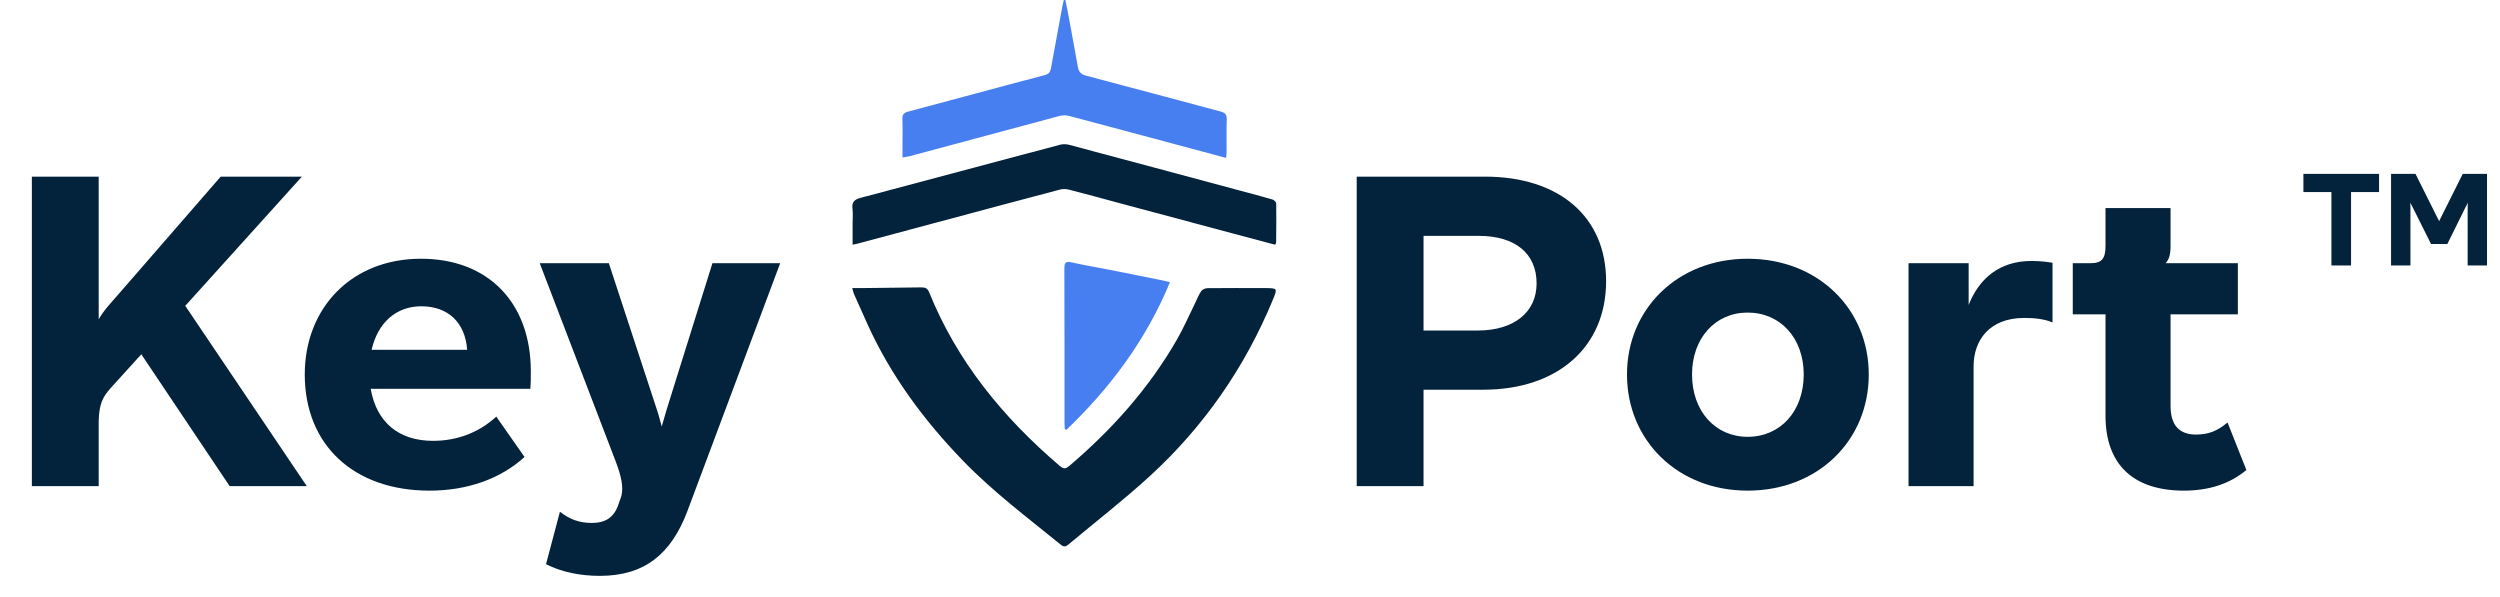 <svg width="113" height="27" viewBox="0 0 113 27" fill="none" xmlns="http://www.w3.org/2000/svg">
<path d="M67.122 7.984C70.488 7.984 72.596 9.809 72.596 12.708C72.596 15.689 70.407 17.615 67.041 17.615H64.344V21.974H61.323V7.984H67.122ZM64.344 14.939H66.798C68.44 14.939 69.454 14.107 69.454 12.81C69.454 11.451 68.481 10.661 66.838 10.661H64.344V14.939ZM78.994 22.177C75.831 22.177 73.54 19.906 73.54 16.926C73.54 13.966 75.831 11.695 78.994 11.695C82.177 11.695 84.468 13.966 84.468 16.926C84.468 19.906 82.177 22.177 78.994 22.177ZM78.994 19.744C80.474 19.744 81.528 18.588 81.528 16.926C81.528 15.283 80.474 14.128 78.994 14.128C77.534 14.128 76.48 15.283 76.48 16.926C76.48 18.588 77.534 19.744 78.994 19.744ZM89.206 21.974H86.266V11.897H88.983V13.783C89.449 12.607 90.362 11.796 91.821 11.796C92.227 11.796 92.531 11.837 92.774 11.877V14.574C92.389 14.412 91.943 14.371 91.497 14.371C89.936 14.371 89.206 15.364 89.206 16.561V21.974ZM98.718 22.177C96.406 22.177 95.169 20.981 95.169 18.791V14.209H93.689V11.897H94.48C95.007 11.897 95.169 11.695 95.169 11.107V9.404H98.109V11.086C98.109 11.512 98.048 11.715 97.886 11.897H101.151V14.209H98.109V18.345C98.109 19.217 98.495 19.642 99.265 19.642C99.812 19.642 100.238 19.48 100.684 19.095L101.536 21.244C100.786 21.873 99.833 22.177 98.718 22.177Z" fill="#03223B"/>
<path d="M106.268 12H105.38V8.682H104.114V7.86H107.534V8.682H106.268V12ZM108.952 12H108.076V7.86H109.18L110.248 9.996L111.316 7.86H112.414V12H111.538V9.39C111.538 9.312 111.538 9.24 111.544 9.162C111.508 9.24 111.472 9.318 111.43 9.39L110.62 11.028H109.882L109.06 9.384L108.946 9.162C108.952 9.24 108.952 9.318 108.952 9.396V12Z" fill="#03223B"/>
<path d="M8.374 13.824L13.868 21.974H10.381L6.387 16.013L5.008 17.534C4.623 17.96 4.481 18.284 4.461 19.034V21.974H1.44V7.984H4.461V14.432C4.704 14.006 5.008 13.702 5.393 13.256L9.975 7.984H13.645L8.374 13.824ZM23.993 16.784C23.993 17.149 23.993 17.351 23.973 17.574H16.755C17.019 19.095 18.032 19.926 19.573 19.926C20.648 19.926 21.641 19.561 22.432 18.831L23.709 20.656C22.615 21.65 21.114 22.177 19.411 22.177C15.985 22.177 13.775 20.109 13.775 16.926C13.775 13.925 15.883 11.695 19.026 11.695C22.087 11.695 23.993 13.702 23.993 16.784ZM16.796 15.81H21.114C21.033 14.594 20.263 13.844 19.046 13.844C17.89 13.844 17.079 14.594 16.796 15.81ZM27.113 26.029C26.241 26.029 25.41 25.867 24.68 25.502L25.309 23.13C25.714 23.454 26.16 23.637 26.748 23.637C27.336 23.637 27.762 23.414 27.965 22.765L28.086 22.42C28.188 22.015 28.086 21.528 27.823 20.839L24.396 11.897H27.519L29.688 18.507C29.789 18.791 29.83 19.014 29.911 19.277L30.134 18.507L32.202 11.897H35.264L31.067 23.11C30.337 25.036 29.141 26.029 27.113 26.029Z" fill="#03223B"/>
<path d="M38.523 13.022C38.674 13.022 38.784 13.022 38.895 13.022C39.814 13.012 40.733 13.004 41.652 12.99C41.821 12.988 41.926 13.033 41.996 13.207C43.263 16.345 45.343 18.875 47.892 21.052C48.041 21.18 48.14 21.222 48.316 21.073C50.249 19.431 51.922 17.565 53.192 15.359C53.509 14.808 53.761 14.221 54.043 13.651C54.125 13.485 54.19 13.305 54.297 13.157C54.35 13.082 54.481 13.026 54.577 13.025C55.446 13.015 56.314 13.021 57.183 13.021C57.192 13.021 57.201 13.021 57.21 13.021C57.743 13.029 57.748 13.031 57.533 13.55C56.267 16.609 54.421 19.273 51.985 21.508C50.798 22.597 49.519 23.584 48.283 24.62C48.172 24.712 48.084 24.729 47.959 24.629C46.447 23.399 44.885 22.23 43.525 20.822C41.756 18.993 40.261 16.973 39.207 14.646C39.002 14.195 38.8 13.743 38.601 13.291C38.567 13.214 38.553 13.13 38.523 13.023L38.523 13.022Z" fill="#03223B"/>
<path d="M38.538 11.059C38.538 10.712 38.538 10.403 38.538 10.096C38.538 9.874 38.56 9.65 38.532 9.432C38.495 9.135 38.617 9.018 38.896 8.943C41.902 8.148 44.904 7.34 47.909 6.543C48.038 6.509 48.192 6.511 48.321 6.545C50.906 7.232 53.489 7.928 56.072 8.622C56.551 8.751 57.031 8.874 57.507 9.014C57.58 9.035 57.684 9.129 57.685 9.192C57.695 9.786 57.687 10.38 57.681 10.974C57.681 10.996 57.657 11.017 57.631 11.06C56.985 10.887 56.337 10.715 55.689 10.543C54.023 10.097 52.355 9.652 50.689 9.205C49.901 8.994 49.117 8.777 48.328 8.574C48.197 8.54 48.042 8.534 47.913 8.568C46.072 9.053 44.233 9.548 42.393 10.04C41.18 10.365 39.967 10.691 38.753 11.015C38.703 11.028 38.652 11.036 38.536 11.061L38.538 11.059Z" fill="#03223B"/>
<path d="M55.418 7.137C54.645 6.931 53.918 6.736 53.193 6.541C51.568 6.106 49.943 5.667 48.316 5.238C48.186 5.204 48.029 5.205 47.9 5.239C45.649 5.839 43.4 6.447 41.151 7.051C41.051 7.078 40.947 7.091 40.793 7.121C40.793 6.888 40.793 6.68 40.793 6.471C40.793 6.107 40.805 5.743 40.788 5.38C40.778 5.179 40.859 5.094 41.039 5.047C41.904 4.819 42.767 4.585 43.631 4.353C44.828 4.032 46.025 3.706 47.225 3.394C47.401 3.348 47.472 3.258 47.502 3.092C47.672 2.151 47.847 1.21 48.022 0.269C48.039 0.179 48.063 0.089 48.084 0C48.108 0 48.132 2.27349e-07 48.156 0.001C48.197 0.211 48.241 0.419 48.281 0.629C48.427 1.422 48.577 2.214 48.716 3.008C48.755 3.232 48.842 3.355 49.082 3.418C51.111 3.95 53.136 4.501 55.164 5.038C55.371 5.092 55.456 5.177 55.449 5.398C55.433 5.886 55.444 6.373 55.442 6.862C55.442 6.938 55.429 7.015 55.42 7.136L55.418 7.137Z" fill="#477FF0"/>
<path d="M52.882 12.755C51.806 15.36 50.19 17.524 48.202 19.427C48.177 19.418 48.153 19.409 48.128 19.4C48.124 19.308 48.115 19.215 48.115 19.124C48.115 16.801 48.117 14.478 48.109 12.156C48.109 11.917 48.128 11.79 48.424 11.857C48.983 11.983 49.549 12.076 50.111 12.187C50.916 12.345 51.722 12.508 52.528 12.67C52.628 12.69 52.727 12.717 52.88 12.755H52.882Z" fill="#477FF0"/>
</svg>
